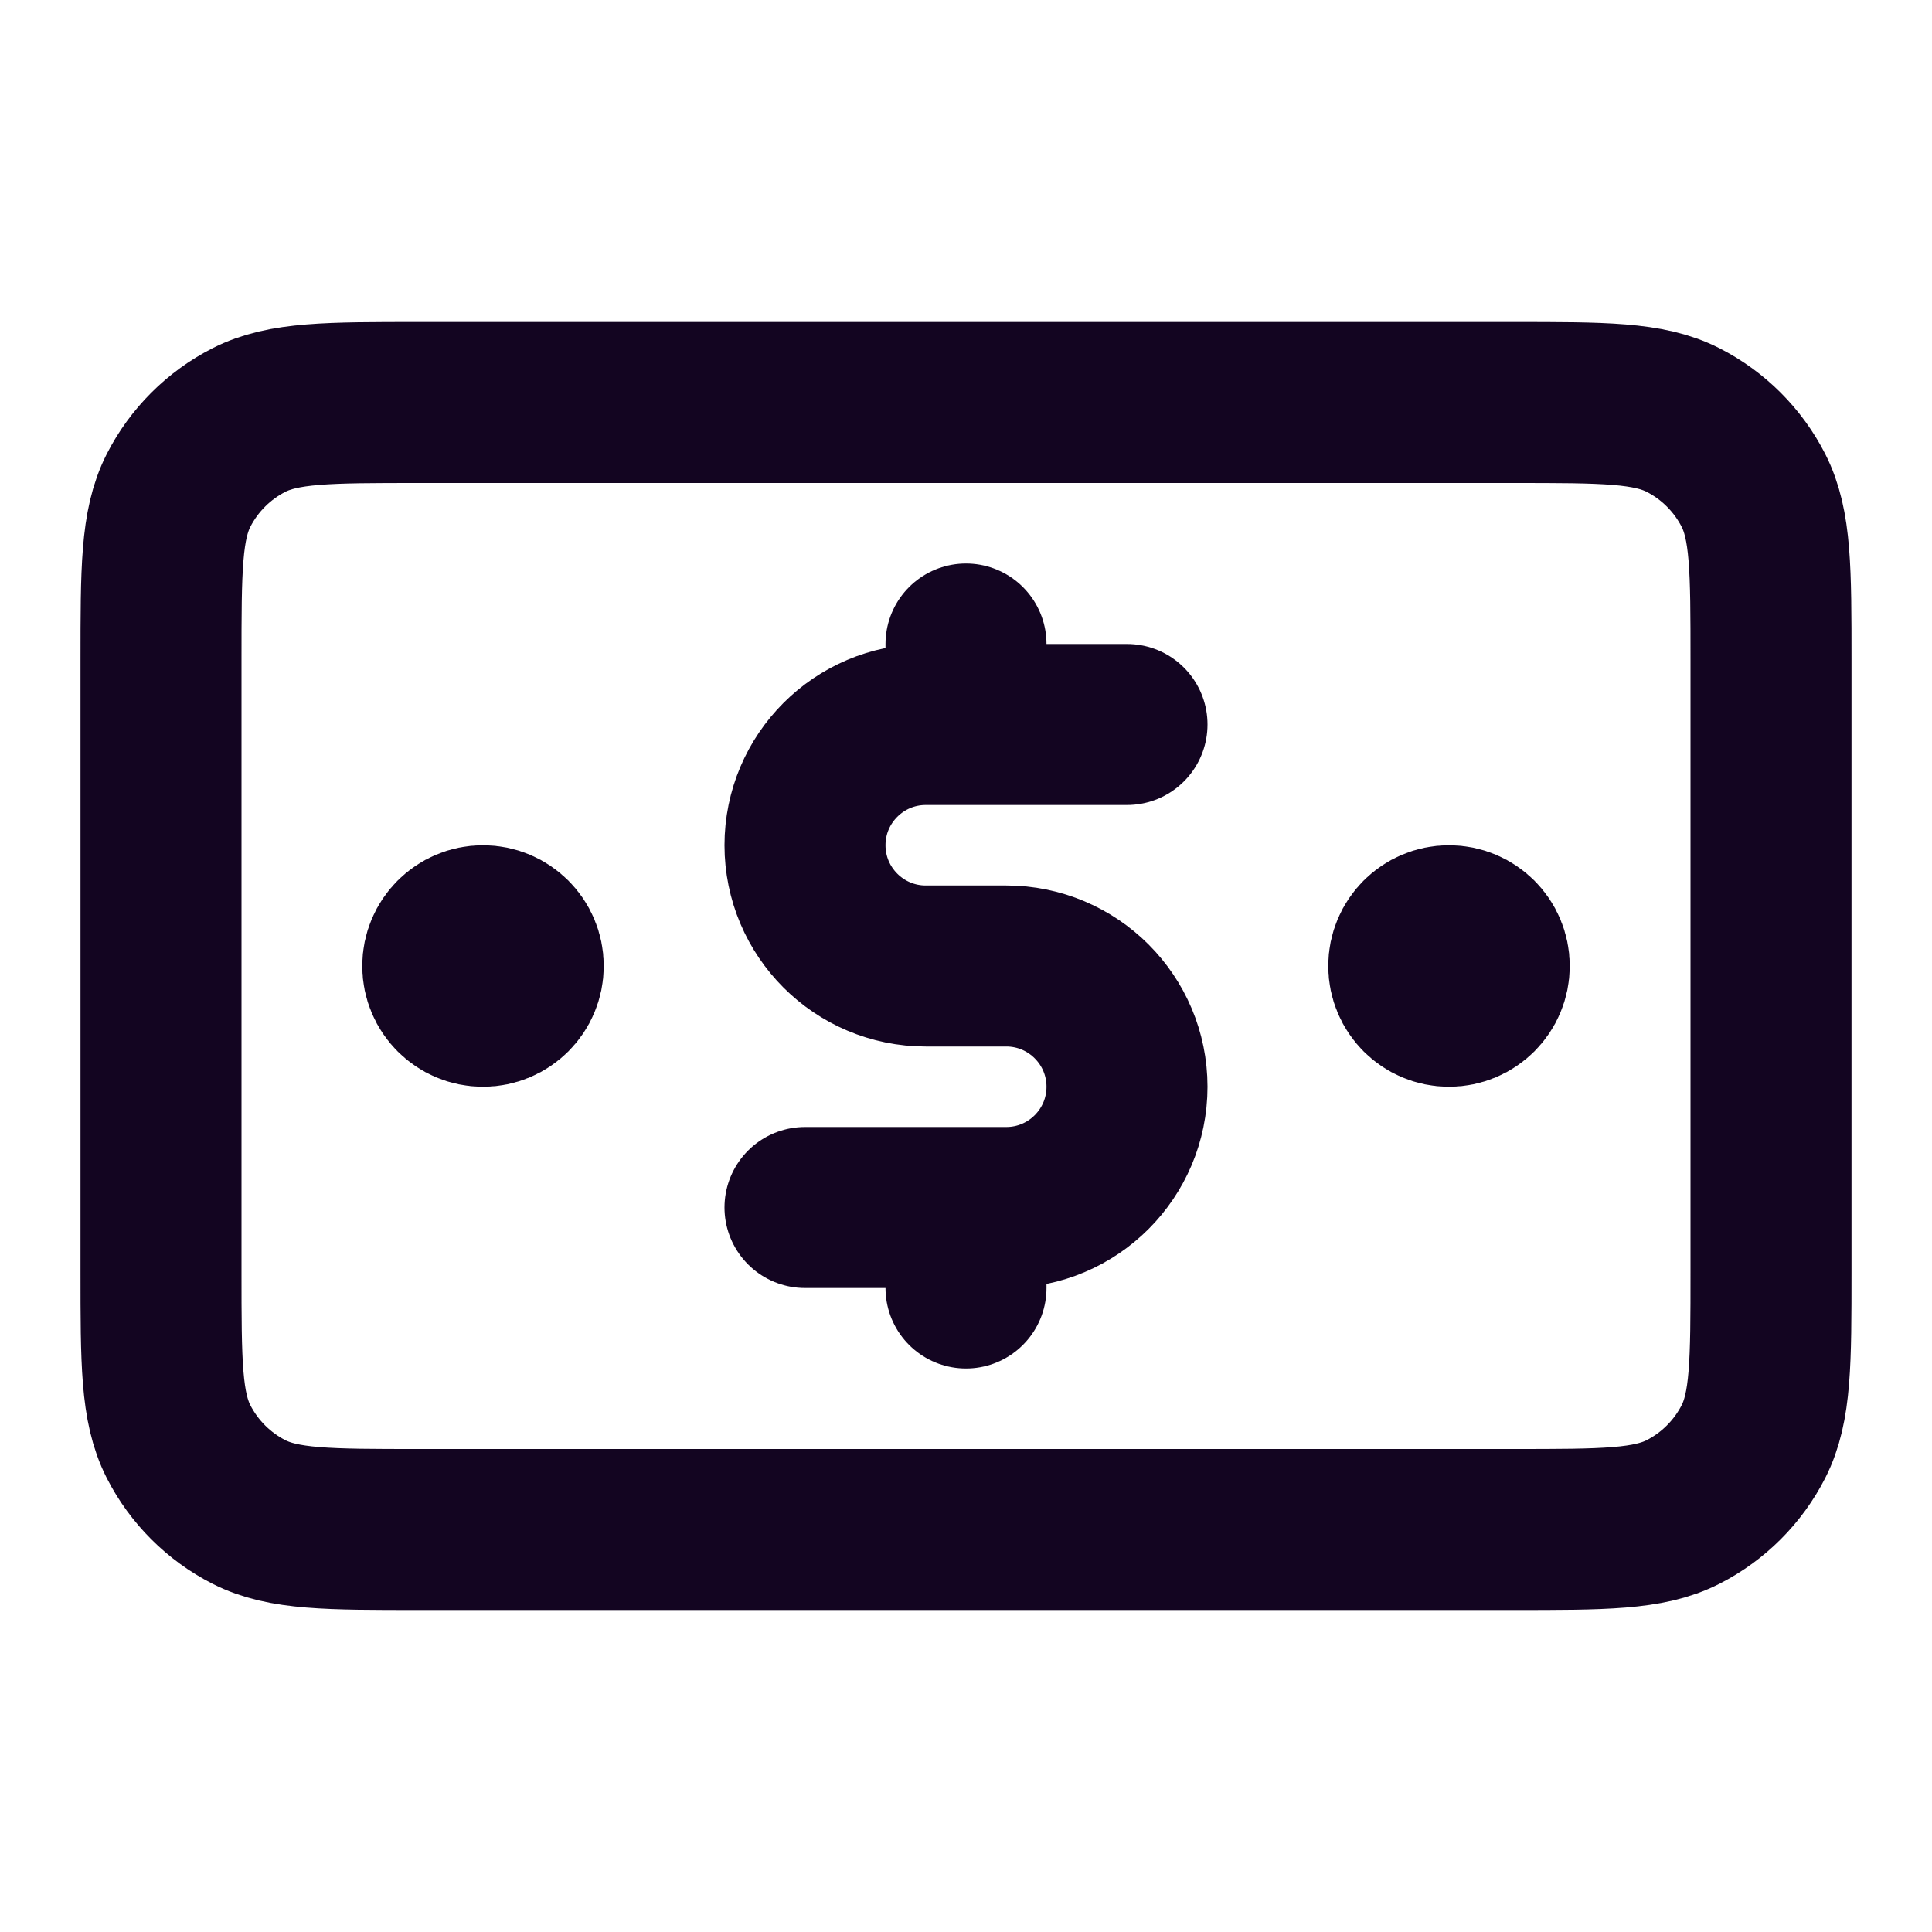 <?xml version="1.0" encoding="UTF-8"?>
<svg fill="none" viewBox="0 0 24 24" xmlns="http://www.w3.org/2000/svg">
<path d="m14 9h-2.5c-0.828 0-1.5 0.672-1.5 1.5 0 0.828 0.672 1.5 1.5 1.5h1c0.828 0 1.5 0.672 1.5 1.5s-0.672 1.5-1.5 1.5h-2.5m2-7v1m0 6v1m6-4h0.01m-12.01 0h0.01m-4.01-3.8v7.6c0 1.12 0 1.68 0.218 2.108 0.192 0.376 0.498 0.682 0.874 0.874 0.428 0.218 0.988 0.218 2.108 0.218h13.6c1.12 0 1.68 0 2.108-0.218 0.376-0.192 0.682-0.498 0.874-0.874 0.218-0.428 0.218-0.988 0.218-2.108v-7.6c0-1.12 0-1.68-0.218-2.108-0.192-0.376-0.498-0.682-0.874-0.874-0.428-0.218-0.988-0.218-2.108-0.218h-13.6c-1.12 0-1.68 0-2.108 0.218-0.376 0.192-0.682 0.498-0.874 0.874-0.218 0.428-0.218 0.988-0.218 2.108zm16.5 3.8c0 0.276-0.224 0.5-0.5 0.5s-0.5-0.224-0.5-0.5 0.224-0.5 0.5-0.5 0.5 0.224 0.5 0.5zm-12 0c0 0.276-0.224 0.5-0.5 0.5s-0.5-0.224-0.5-0.5 0.224-0.5 0.5-0.5 0.5 0.224 0.5 0.5z" stroke="#130521" stroke-linecap="round" stroke-linejoin="round" stroke-width="2"/>
</svg>
